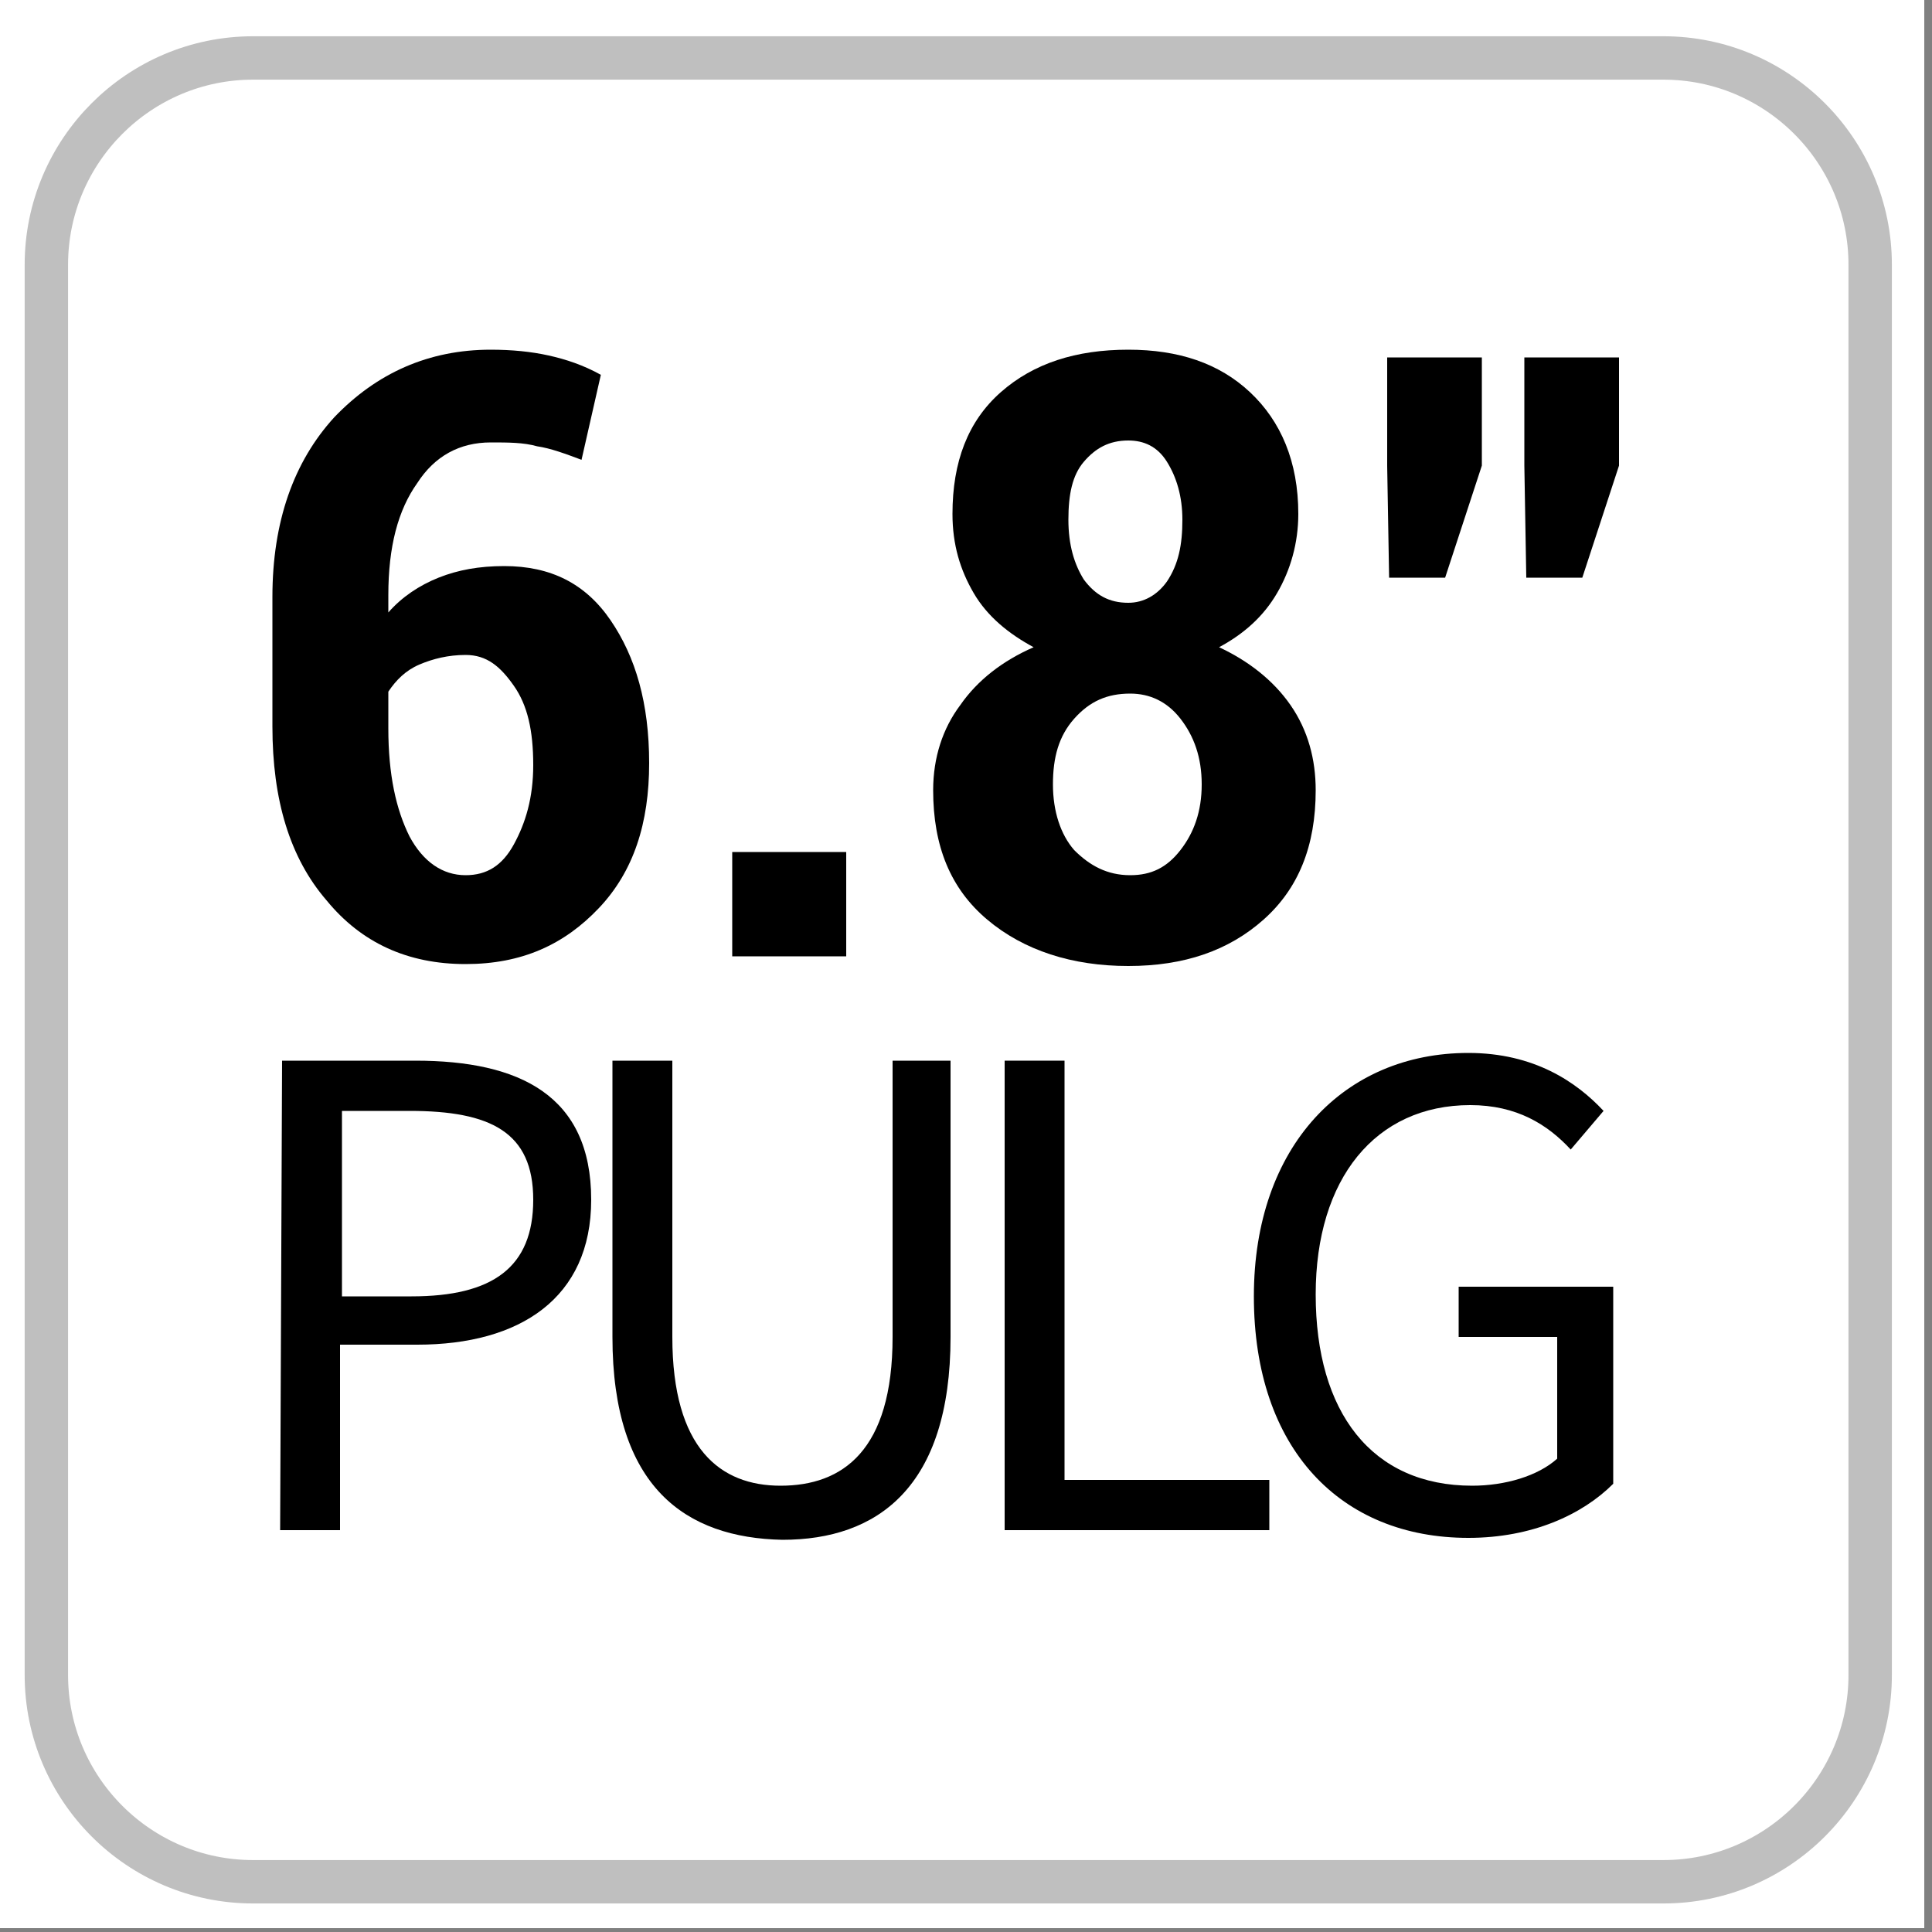 <?xml version="1.0" encoding="utf-8"?>
<!-- Generator: Adobe Illustrator 24.0.2, SVG Export Plug-In . SVG Version: 6.00 Build 0)  -->
<svg version="1.1" id="Capa_1" xmlns="http://www.w3.org/2000/svg" xmlns:xlink="http://www.w3.org/1999/xlink" x="0px" y="0px"
	 viewBox="0 0 100 100" style="enable-background:new 0 0 100 100;" xml:space="preserve">
<rect x="0" y="0" width="100" height="100" fill="#808080" stroke="none"/>
<style type="text/css">
	.st0{fill:#FFFFFF;}
	.st1{fill:#FFFFFF;stroke:#BFBFBF;stroke-width:2.246;stroke-miterlimit:10;}
	.st2{enable-background:new    ;}
</style>
<rect x="-0.4" y="-0.2" class="st0" width="100" height="100"/>
<g>
	<path class="st1" d="M86.1,3h-73C7.2,3,2.4,7.8,2.4,13.7v73c0,5.9,4.8,10.7,10.7,10.7h73c5.9,0,10.7-4.8,10.7-10.7v-73
		C96.8,7.8,92,3,86.1,3z"/>
</g>
<g>
	<g>
		<g>
			<g class="st2">
				<path d="M25.4,18.1c1.1,0,2.1,0.1,3,0.3c0.9,0.2,1.8,0.5,2.7,1l-1,4.4c-0.8-0.3-1.6-0.6-2.3-0.7c-0.7-0.2-1.5-0.2-2.4-0.2
					c-1.6,0-2.9,0.7-3.8,2.1c-1,1.4-1.5,3.3-1.5,5.8v0.9c0.7-0.8,1.6-1.4,2.6-1.8c1-0.4,2.1-0.6,3.4-0.6c2.4,0,4.2,0.9,5.5,2.8
					c1.3,1.9,2,4.3,2,7.4S32.8,45.1,31,47c-1.8,1.9-4,2.9-6.9,2.9c-3,0-5.4-1.1-7.2-3.3c-1.9-2.2-2.8-5.2-2.8-9v-6.7
					c0-3.9,1.1-7,3.2-9.3C19.5,19.3,22.2,18.1,25.4,18.1z M24.1,33.9c-0.9,0-1.7,0.2-2.4,0.5c-0.7,0.3-1.2,0.8-1.6,1.4v1.9
					c0,2.4,0.4,4.2,1.1,5.6c0.7,1.3,1.7,2,2.9,2c1.1,0,1.9-0.5,2.5-1.6s1-2.4,1-4.1c0-1.8-0.3-3.1-1-4.1S25.2,33.9,24.1,33.9z"/>
				<path d="M43.8,49.5h-5.9v-5.4h5.9V49.5z"/>
				<path d="M67.2,26.6c0,1.5-0.4,2.9-1.1,4.1c-0.7,1.2-1.7,2.1-3,2.8c1.5,0.7,2.8,1.7,3.7,3c0.9,1.3,1.3,2.8,1.3,4.4
					c0,2.9-0.9,5.1-2.7,6.7c-1.8,1.6-4.1,2.4-7,2.4c-2.9,0-5.4-0.8-7.3-2.4c-1.9-1.6-2.8-3.8-2.8-6.7c0-1.7,0.5-3.2,1.4-4.4
					c0.9-1.3,2.2-2.3,3.8-3c-1.3-0.7-2.4-1.6-3.1-2.8s-1.1-2.5-1.1-4.1c0-2.7,0.8-4.8,2.5-6.3c1.7-1.5,3.9-2.2,6.6-2.2
					c2.6,0,4.7,0.7,6.3,2.2S67.2,23.9,67.2,26.6z M62.2,40.6c0-1.4-0.4-2.5-1.1-3.4s-1.6-1.3-2.6-1.3c-1.2,0-2.1,0.4-2.9,1.3
					s-1.1,2-1.1,3.4c0,1.4,0.4,2.6,1.1,3.4c0.8,0.8,1.7,1.3,2.9,1.3c1.1,0,1.9-0.4,2.6-1.3C61.8,43.1,62.2,42,62.2,40.6z M61.2,26.9
					c0-1.2-0.3-2.2-0.8-3s-1.2-1.1-2-1.1c-1,0-1.7,0.4-2.3,1.1c-0.6,0.7-0.8,1.7-0.8,3c0,1.3,0.3,2.3,0.8,3.1
					c0.6,0.8,1.3,1.2,2.3,1.2c0.8,0,1.5-0.4,2-1.1C61,29.2,61.2,28.2,61.2,26.9z"/>
				<path d="M76.7,24.1l-1.9,5.8h-2.9l-0.1-5.8v-5.6h4.9V24.1z M83.8,24.1l-1.9,5.8H79l-0.1-5.8v-5.6h4.9V24.1z"/>
			</g>
		</g>
	</g>
</g>
<g>
	<g>
		<path d="M14.6,54.9h6.9c5.4,0,9.1,1.8,9.1,7.2c0,5.1-3.7,7.5-9,7.5h-4v9.6h-3.1L14.6,54.9L14.6,54.9z M21.3,67.1
			c4.2,0,6.3-1.5,6.3-5s-2.2-4.6-6.4-4.6h-3.5v9.6H21.3z"/>
		<path d="M31.7,69.2V54.9h3.1v14.3c0,5.8,2.5,7.7,5.6,7.7c3.2,0,5.8-1.8,5.8-7.7V54.9h3v14.3c0,7.8-3.8,10.5-8.7,10.5
			C35.5,79.6,31.7,77,31.7,69.2z"/>
		<path d="M52,54.9h3.1v21.7h10.6v2.6H52V54.9z"/>
		<path d="M64.9,67.1c0-7.8,4.7-12.6,11.1-12.6c3.4,0,5.6,1.5,7,3l-1.7,2c-1.2-1.3-2.8-2.3-5.2-2.3c-4.9,0-8,3.8-8,9.8
			c0,6.1,2.9,9.9,8.1,9.9c1.7,0,3.4-0.5,4.4-1.4v-6.3h-5.1v-2.6h8v10.2c-1.6,1.6-4.2,2.8-7.5,2.8C69.4,79.6,64.9,75,64.9,67.1z"/>
	</g>
</g>
</svg>
